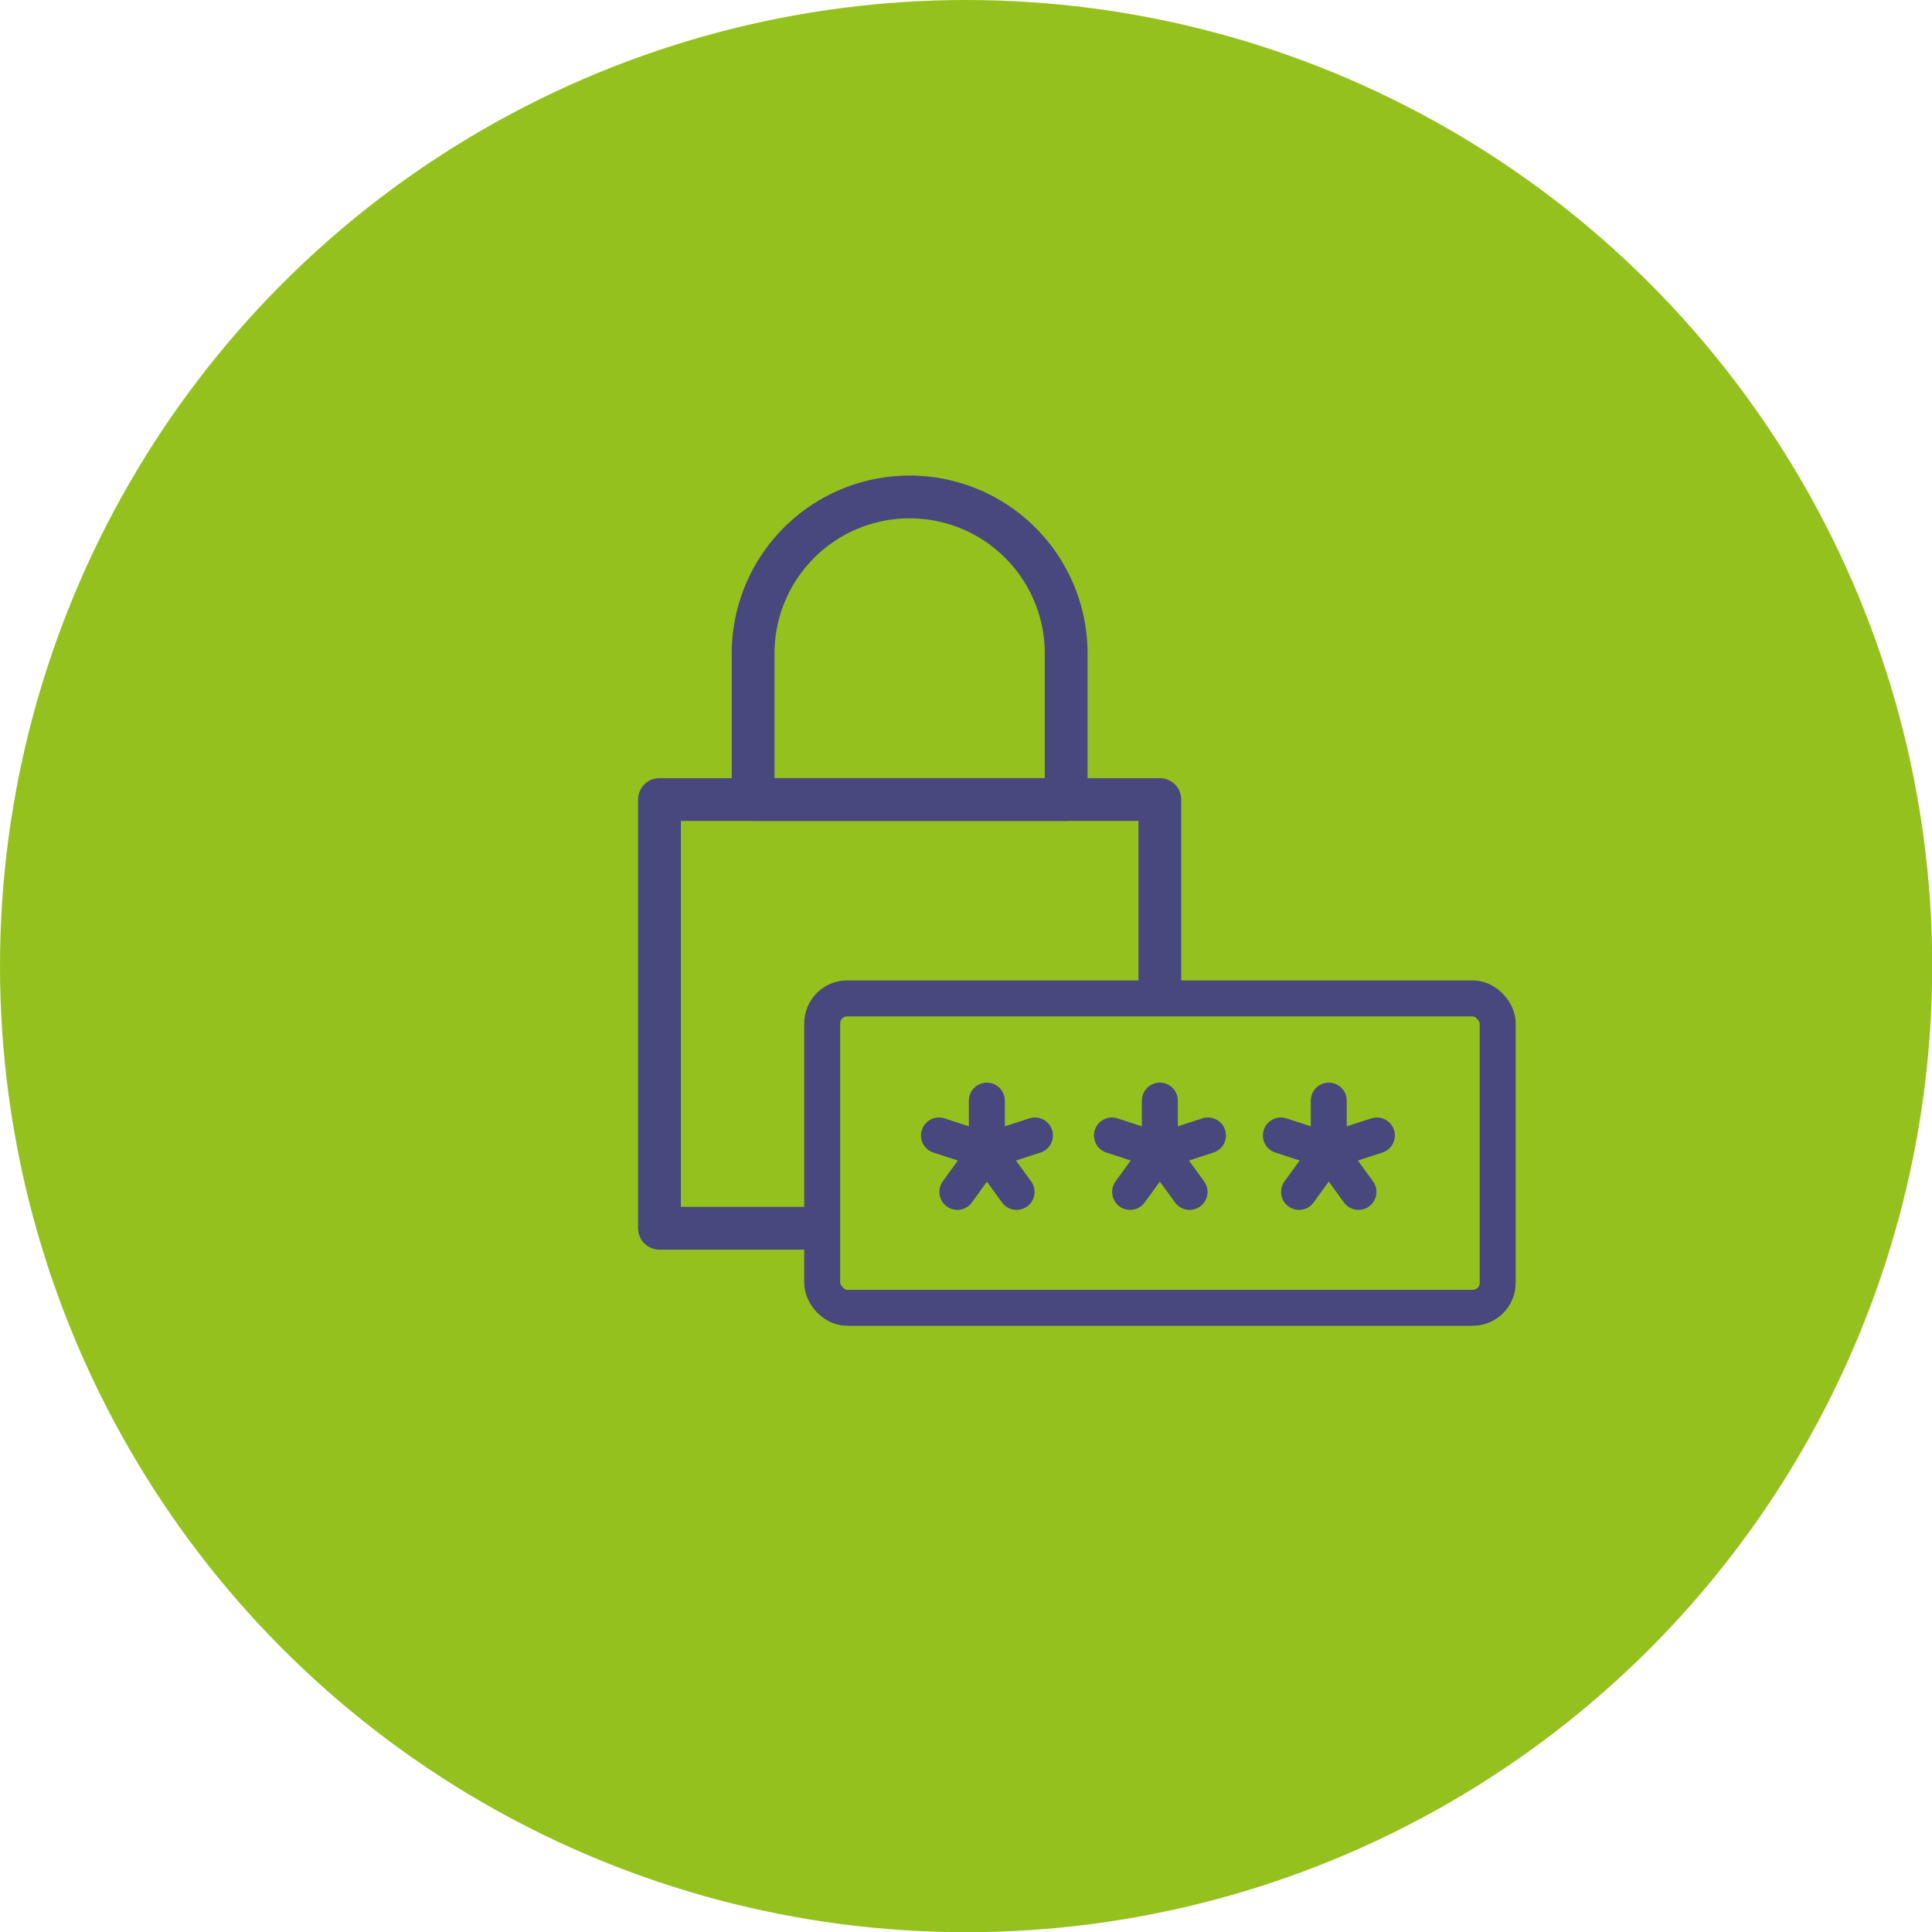 <svg xmlns="http://www.w3.org/2000/svg" width="90.35" height="90.35" viewBox="0 0 90.35 90.35"><g><circle cx="45.18" cy="45.18" r="45.18" style="fill: #95c11f"></circle><g><rect x="30.84" y="37.39" width="23.4" height="20.05" style="fill: none;stroke: #46487e;stroke-linecap: round;stroke-linejoin: round;stroke-width: 2px"></rect><rect x="38.45" y="46.69" width="31.59" height="14.47" rx="1.17" style="fill: #95c11f;stroke: #46487e;stroke-linecap: round;stroke-linejoin: round;stroke-width: 1.681px"></rect><g><line x1="46.15" y1="51.47" x2="46.15" y2="53.83" style="fill: none;stroke: #46487e;stroke-linecap: round;stroke-linejoin: round;stroke-width: 1.681px"></line><line x1="43.91" y1="53.1" x2="46.15" y2="53.83" style="fill: none;stroke: #46487e;stroke-linecap: round;stroke-linejoin: round;stroke-width: 1.681px"></line><line x1="44.77" y1="55.74" x2="46.15" y2="53.83" style="fill: none;stroke: #46487e;stroke-linecap: round;stroke-linejoin: round;stroke-width: 1.681px"></line><line x1="47.54" y1="55.74" x2="46.15" y2="53.83" style="fill: none;stroke: #46487e;stroke-linecap: round;stroke-linejoin: round;stroke-width: 1.681px"></line><line x1="48.4" y1="53.1" x2="46.15" y2="53.83" style="fill: none;stroke: #46487e;stroke-linecap: round;stroke-linejoin: round;stroke-width: 1.681px"></line></g><g><line x1="54.24" y1="51.47" x2="54.24" y2="53.83" style="fill: none;stroke: #46487e;stroke-linecap: round;stroke-linejoin: round;stroke-width: 1.681px"></line><line x1="52" y1="53.1" x2="54.24" y2="53.83" style="fill: none;stroke: #46487e;stroke-linecap: round;stroke-linejoin: round;stroke-width: 1.681px"></line><line x1="52.85" y1="55.74" x2="54.24" y2="53.83" style="fill: none;stroke: #46487e;stroke-linecap: round;stroke-linejoin: round;stroke-width: 1.681px"></line><line x1="55.63" y1="55.74" x2="54.24" y2="53.83" style="fill: none;stroke: #46487e;stroke-linecap: round;stroke-linejoin: round;stroke-width: 1.681px"></line><line x1="56.49" y1="53.1" x2="54.24" y2="53.83" style="fill: none;stroke: #46487e;stroke-linecap: round;stroke-linejoin: round;stroke-width: 1.681px"></line></g><g><line x1="62.14" y1="51.47" x2="62.14" y2="53.83" style="fill: none;stroke: #46487e;stroke-linecap: round;stroke-linejoin: round;stroke-width: 1.681px"></line><line x1="59.9" y1="53.1" x2="62.14" y2="53.83" style="fill: none;stroke: #46487e;stroke-linecap: round;stroke-linejoin: round;stroke-width: 1.681px"></line><line x1="60.75" y1="55.74" x2="62.14" y2="53.83" style="fill: none;stroke: #46487e;stroke-linecap: round;stroke-linejoin: round;stroke-width: 1.681px"></line><line x1="63.53" y1="55.74" x2="62.14" y2="53.83" style="fill: none;stroke: #46487e;stroke-linecap: round;stroke-linejoin: round;stroke-width: 1.681px"></line><line x1="64.39" y1="53.1" x2="62.14" y2="53.83" style="fill: none;stroke: #46487e;stroke-linecap: round;stroke-linejoin: round;stroke-width: 1.681px"></line></g><path d="M42.54,23.24h0a7.32,7.32,0,0,1,7.32,7.32v6.83a0,0,0,0,1,0,0H35.22a0,0,0,0,1,0,0V30.56A7.32,7.32,0,0,1,42.54,23.24Z" style="fill: none;stroke: #46487e;stroke-linecap: round;stroke-linejoin: round;stroke-width: 2px"></path></g></g></svg>
